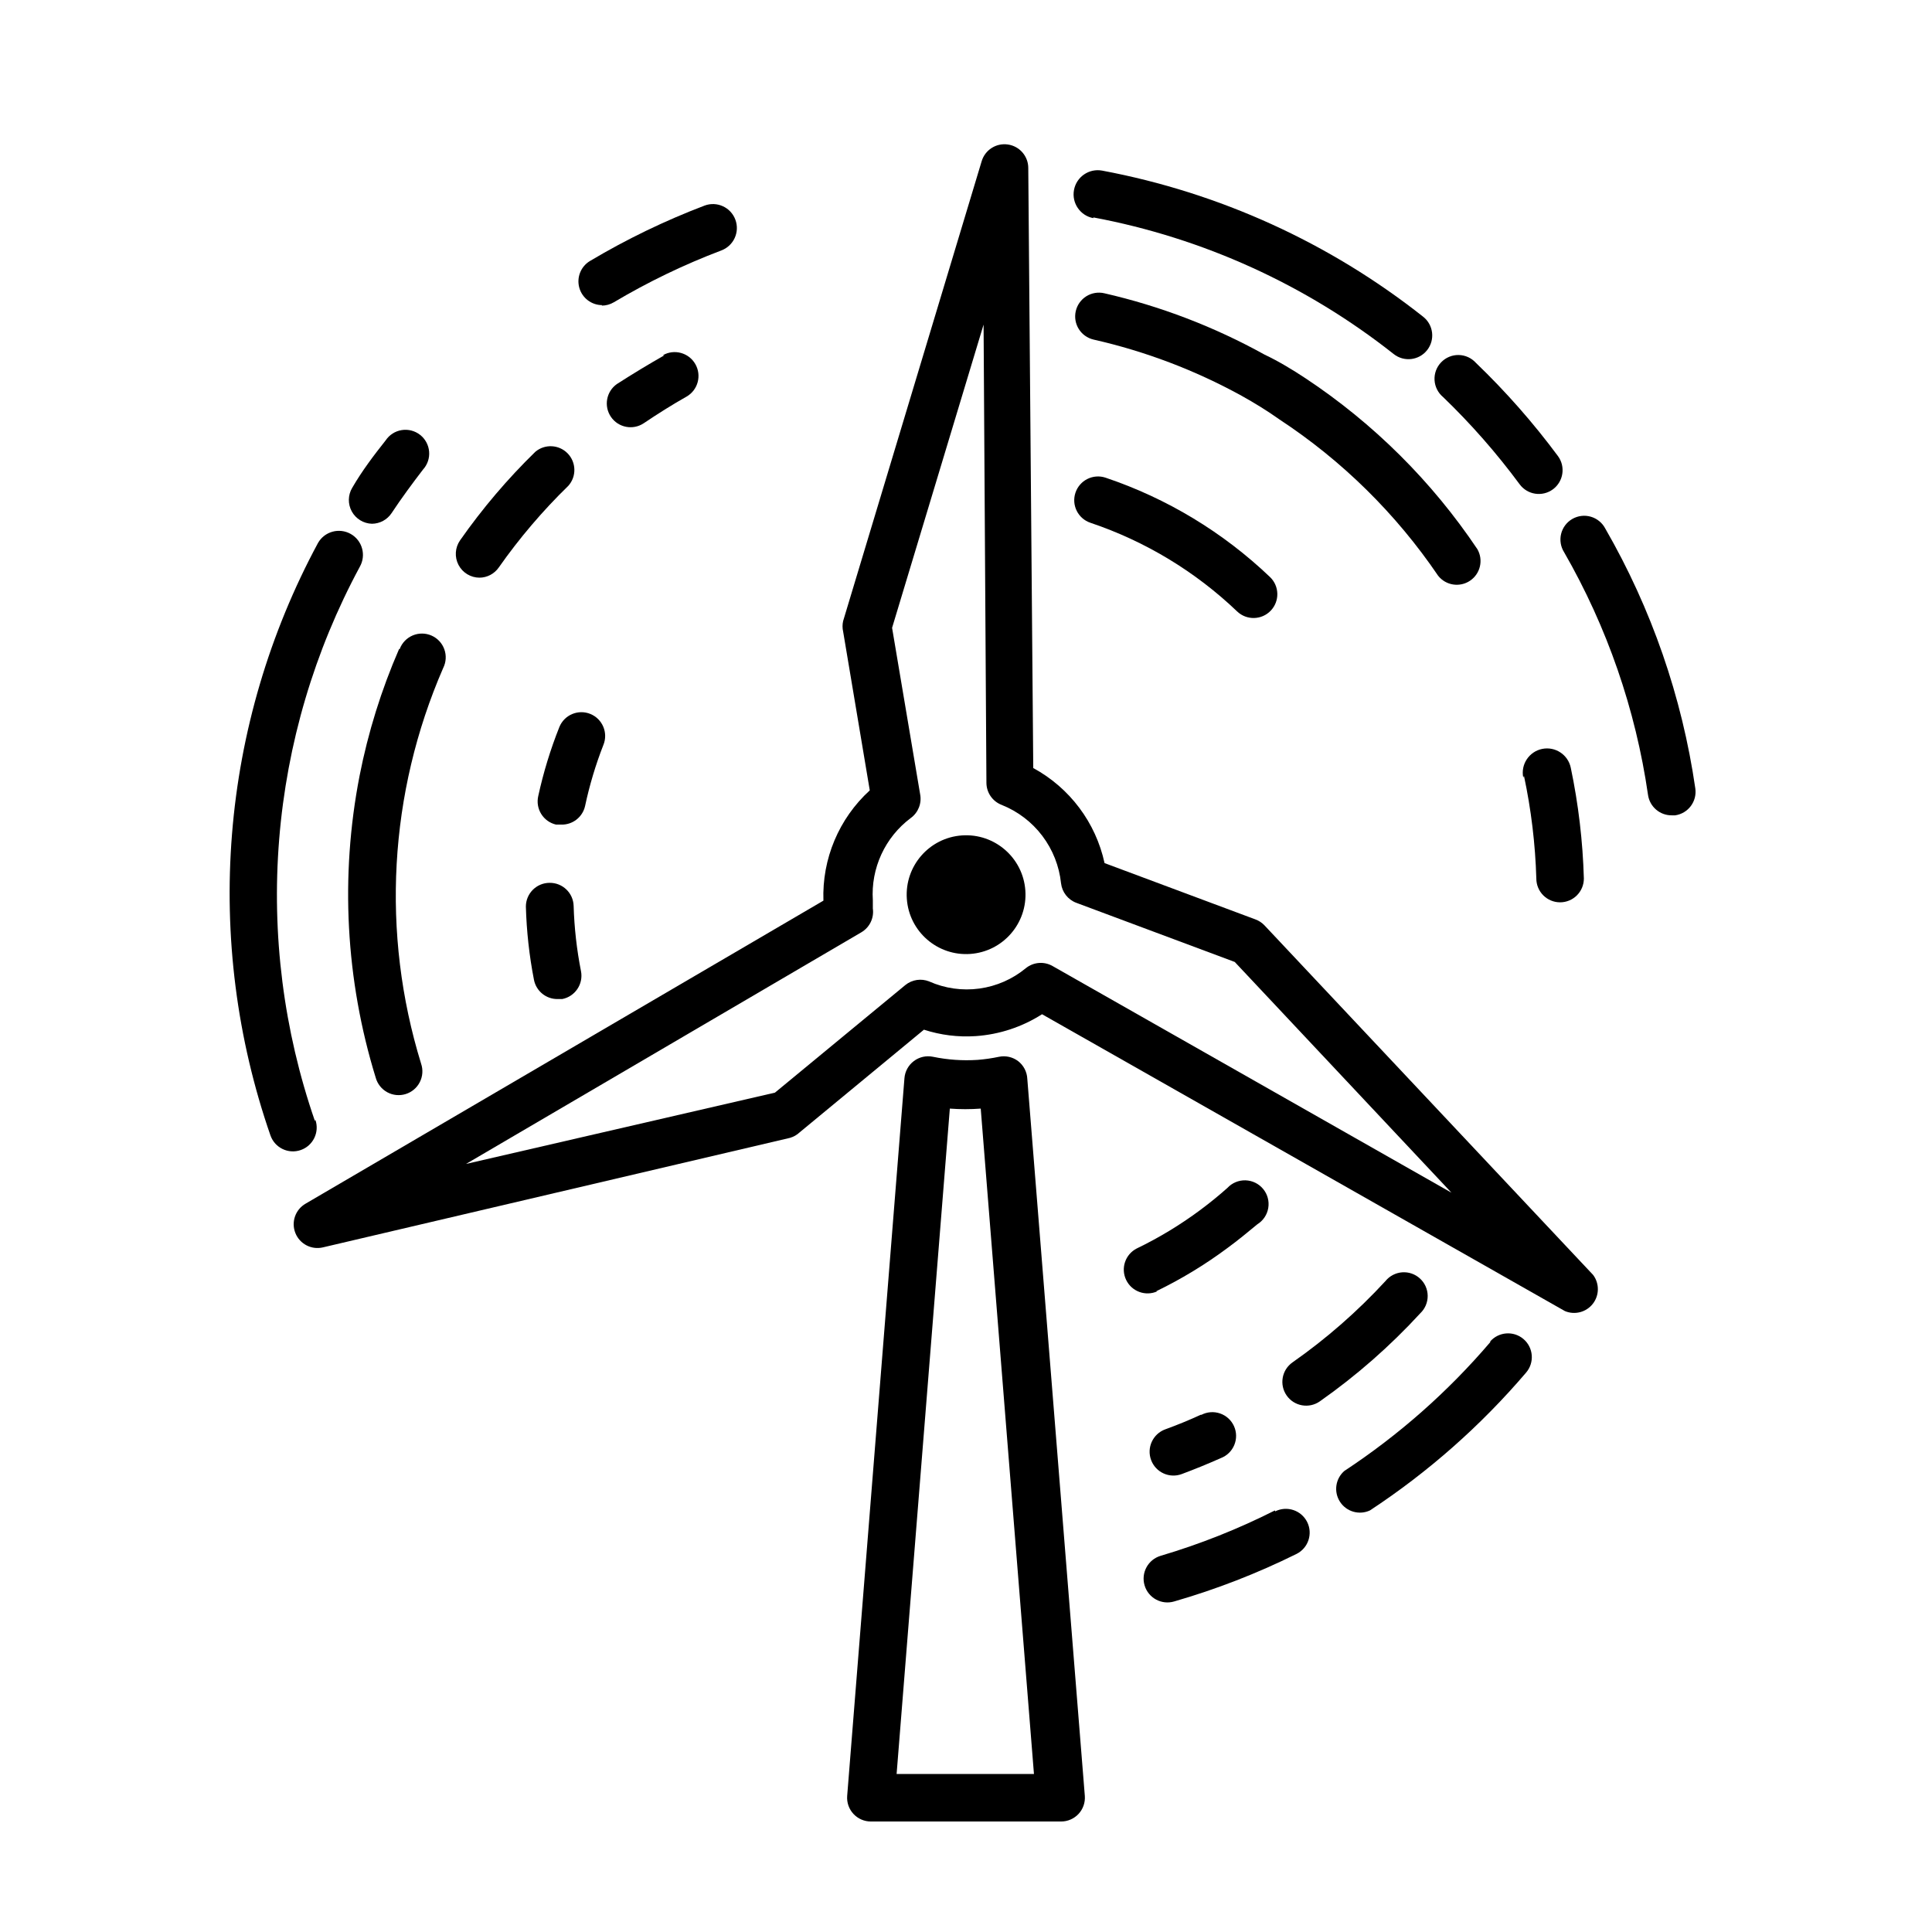 <?xml version="1.0" encoding="UTF-8"?>
<!-- Uploaded to: SVG Repo, www.svgrepo.com, Generator: SVG Repo Mixer Tools -->
<svg fill="#000000" width="800px" height="800px" version="1.1" viewBox="144 144 512 512" xmlns="http://www.w3.org/2000/svg">
 <g>
  <path d="m546.73 272.35c2.066 2.797 6.016 3.391 8.816 1.32 2.797-2.07 3.391-6.016 1.32-8.816-6.539-8.82-13.809-17.078-21.727-24.688-1.172-1.301-2.832-2.059-4.582-2.086s-3.434 0.676-4.644 1.941c-1.215 1.262-1.844 2.977-1.742 4.723 0.102 1.75 0.93 3.375 2.277 4.492 7.394 7.121 14.18 14.855 20.281 23.113z"/>
  <path d="m433.75 201.62c29.074 5.445 56.391 17.871 79.602 36.211 2.731 2.156 6.691 1.691 8.848-1.039s1.691-6.691-1.039-8.848c-24.805-19.613-54-32.902-85.082-38.73-3.477-0.645-6.816 1.652-7.461 5.133-0.645 3.477 1.656 6.816 5.133 7.461z"/>
  <path d="m303.46 224.99c1.129 0 2.238-0.305 3.211-0.883 9.07-5.394 18.598-9.988 28.465-13.727 3.285-1.219 4.965-4.871 3.746-8.156-1.215-3.289-4.867-4.965-8.152-3.746-10.523 4.004-20.68 8.914-30.355 14.672-2.441 1.445-3.609 4.348-2.859 7.082s3.234 4.629 6.07 4.633z"/>
  <path d="m479.1 389.23c-0.668-0.703-1.484-1.242-2.394-1.574l-39.988-14.926c-2.332-10.746-9.23-19.941-18.895-25.191l-1.32-158.95c0.031-3.16-2.289-5.856-5.418-6.297-3.082-0.445-6.023 1.43-6.926 4.41l-36.715 121.86c-0.219 0.93-0.219 1.898 0 2.832l7.055 42.066-0.004 0.004c-8.176 7.469-12.668 18.148-12.281 29.219l-137.22 80.297c-2.715 1.555-3.875 4.871-2.719 7.781 1.152 2.91 4.269 4.531 7.316 3.805l123.81-29.031h-0.004c0.941-0.281 1.805-0.777 2.519-1.449l32.938-27.207c4.426 1.438 9.086 2.016 13.73 1.703 6.25-0.43 12.289-2.422 17.57-5.797l138.55 78.656v0.004c2.617 1.105 5.656 0.32 7.41-1.922 1.75-2.238 1.785-5.375 0.082-7.652zm-56.176 10.77c-2.246-1.277-5.039-1.051-7.055 0.566-3.519 2.914-7.785 4.789-12.312 5.41-4.527 0.625-9.141-0.027-13.316-1.883-2.117-0.852-4.523-0.488-6.297 0.941l-34.574 28.527-81.867 18.895 104.79-61.402h-0.004c2.188-1.297 3.379-3.781 3.023-6.297v-1.324 0.004c-0.02-0.273-0.02-0.547 0-0.82-0.562-8.52 3.231-16.746 10.074-21.852 1.973-1.445 2.93-3.902 2.457-6.301l-7.43-44.082 24.246-80.359 0.754 121.42v0.004c0.008 2.594 1.609 4.922 4.031 5.856 4.269 1.699 7.996 4.531 10.77 8.195 2.773 3.664 4.496 8.016 4.973 12.586 0.273 2.34 1.828 4.332 4.031 5.164l42.004 15.68 57.434 61.148z"/>
  <path d="m415.73 380c0.605 8.676-5.934 16.199-14.609 16.805-8.672 0.605-16.195-5.934-16.801-14.605-0.609-8.676 5.934-16.199 14.605-16.805 8.676-0.609 16.199 5.934 16.805 14.605"/>
  <path d="m569.41 284.06c-0.797-1.52-2.18-2.648-3.828-3.129-1.648-0.477-3.418-0.262-4.906 0.598-1.484 0.859-2.555 2.285-2.965 3.953-0.406 1.668-0.117 3.43 0.801 4.875 11.41 19.836 18.953 41.656 22.23 64.301 0.445 3.129 3.137 5.445 6.301 5.414h0.883-0.004c3.445-0.484 5.84-3.672 5.356-7.113-3.516-24.273-11.617-47.652-23.867-68.898z"/>
  <path d="m242.56 282.8c2.106-0.012 4.066-1.074 5.227-2.836 2.582-3.906 5.414-7.746 8.312-11.523 1.18-1.293 1.77-3.023 1.621-4.769-0.145-1.746-1.012-3.352-2.391-4.43-1.379-1.082-3.144-1.539-4.875-1.262-1.73 0.273-3.269 1.258-4.242 2.715-3.148 3.969-6.297 8.125-8.879 12.594-1.141 1.918-1.18 4.297-0.105 6.25 1.074 1.953 3.102 3.195 5.332 3.262z"/>
  <path d="m227.45 441.06c-8.289-23.969-11.508-49.398-9.461-74.68 2.051-25.277 9.324-49.855 21.363-72.18 1.738-3.062 0.668-6.953-2.394-8.691-3.062-1.738-6.953-0.668-8.691 2.394-12.859 23.867-20.617 50.148-22.785 77.176-2.168 27.027 1.301 54.207 10.191 79.824 1.148 3.285 4.742 5.019 8.027 3.871 3.289-1.148 5.023-4.742 3.875-8.031z"/>
  <path d="m481.87 544.28c-9.715 4.91-19.855 8.934-30.293 12.027-3.336 0.992-5.242 4.504-4.25 7.84 0.992 3.34 4.504 5.242 7.84 4.254 11.168-3.223 22.02-7.438 32.434-12.598 3.113-1.562 4.367-5.356 2.805-8.469-1.566-3.113-5.359-4.367-8.473-2.805z"/>
  <path d="m538.99 499.62c-11.234 13.172-24.273 24.684-38.73 34.199-2.367 2.062-2.856 5.551-1.141 8.18 1.711 2.633 5.098 3.602 7.941 2.273 15.445-10.16 29.375-22.461 41.375-36.527 2.262-2.641 1.949-6.617-0.691-8.879-2.644-2.262-6.621-1.949-8.883 0.691z"/>
  <path d="m462.28 518.9c-3.106 1.426-6.277 2.731-9.508 3.906v-0.004c-3.269 1.219-4.934 4.856-3.715 8.125 1.215 3.269 4.852 4.934 8.121 3.715 3.484-1.301 6.926-2.707 10.328-4.219 1.625-0.613 2.926-1.875 3.59-3.481 0.668-1.602 0.641-3.414-0.074-4.996-0.715-1.586-2.051-2.805-3.695-3.367-1.641-0.566-3.445-0.426-4.984 0.383z"/>
  <path d="m520.41 492.01c1.258-1.203 1.961-2.875 1.941-4.617-0.016-1.738-0.754-3.394-2.039-4.57-1.281-1.18-2.992-1.773-4.727-1.645-1.738 0.133-3.344 0.973-4.434 2.328-7.41 8.043-15.668 15.266-24.625 21.539-2.852 2-3.543 5.934-1.543 8.785s5.934 3.543 8.785 1.543c9.695-6.805 18.629-14.641 26.641-23.363z"/>
  <path d="m547.87 349.62c1.906 8.953 3.004 18.059 3.273 27.207 0 1.668 0.664 3.269 1.844 4.453 1.184 1.18 2.785 1.844 4.453 1.844 1.672 0 3.273-0.664 4.453-1.844 1.184-1.184 1.848-2.785 1.848-4.453-0.281-9.867-1.441-19.688-3.465-29.348-0.715-3.477-4.109-5.719-7.59-5.008-3.477 0.715-5.719 4.113-5.008 7.59z"/>
  <path d="m489.99 244.26c-3.527-2.332-7.18-4.535-10.895-6.297-13.32-7.379-27.605-12.848-42.445-16.246-1.629-0.379-3.34-0.09-4.758 0.793-1.418 0.887-2.426 2.301-2.801 3.93-0.781 3.391 1.332 6.773 4.723 7.555 13.688 3.098 26.875 8.102 39.172 14.863 3.402 1.891 6.801 3.969 10.078 6.297h-0.004c16.613 10.914 30.906 24.996 42.07 41.438 2.051 2.578 5.738 3.141 8.465 1.289 2.723-1.848 3.562-5.484 1.926-8.34-12.039-17.953-27.516-33.34-45.531-45.281z"/>
  <path d="m320.08 238.15c-4.219 2.394-8.375 4.914-12.594 7.621-2.824 1.984-3.523 5.867-1.574 8.711 1.945 2.844 5.82 3.594 8.688 1.68 3.652-2.457 7.43-4.848 11.336-7.055v0.004c3.027-1.742 4.07-5.606 2.332-8.629-1.738-3.027-5.602-4.07-8.629-2.332z"/>
  <path d="m271.02 297.09c2.062 0 3.988-1.012 5.164-2.707 5.461-7.781 11.641-15.031 18.453-21.664 2.18-2.465 2.09-6.199-0.203-8.559-2.297-2.359-6.023-2.555-8.551-0.445-7.375 7.188-14.059 15.055-19.965 23.488-1.336 1.926-1.492 4.43-0.406 6.508 1.082 2.074 3.231 3.375 5.57 3.379z"/>
  <path d="m249.74 316.05c-4.688 10.777-8.191 22.035-10.453 33.566-5.172 26.605-3.703 54.078 4.281 79.98 0.453 1.641 1.551 3.031 3.043 3.852 1.496 0.816 3.258 0.996 4.887 0.492s2.984-1.645 3.754-3.164c0.773-1.516 0.898-3.285 0.344-4.894-10.645-34.531-8.566-71.727 5.856-104.86 0.777-1.547 0.883-3.34 0.293-4.965-0.586-1.625-1.816-2.938-3.398-3.629s-3.379-0.703-4.973-0.031c-1.59 0.672-2.836 1.969-3.445 3.586z"/>
  <path d="m450.38 486.21c6.644-3.219 12.973-7.055 18.895-11.465 2.769-2.016 5.414-4.219 7.934-6.297 1.543-0.957 2.602-2.535 2.894-4.328 0.297-1.793-0.195-3.625-1.352-5.027-1.152-1.402-2.859-2.238-4.676-2.293-1.816-0.051-3.566 0.68-4.801 2.012-2.266 2.016-4.66 3.969-7.117 5.793v0.004c-5.309 3.953-10.98 7.391-16.941 10.266-3.027 1.566-4.258 5.262-2.773 8.332 1.484 3.07 5.144 4.398 8.254 3.004z"/>
  <path d="m433 282.55c14.52 4.891 27.785 12.91 38.859 23.492 2.519 2.398 6.512 2.301 8.91-0.223 2.398-2.519 2.301-6.512-0.219-8.91-12.426-11.859-27.301-20.848-43.582-26.324-1.586-0.527-3.316-0.398-4.812 0.352-1.492 0.75-2.629 2.062-3.152 3.648-1.098 3.305 0.695 6.871 3.996 7.965z"/>
  <path d="m303.9 341.43c1.32-3.215-0.215-6.894-3.434-8.219-3.219-1.32-6.898 0.215-8.219 3.434-2.371 5.945-4.246 12.074-5.606 18.324-0.375 1.629-0.09 3.344 0.797 4.758 0.887 1.418 2.297 2.426 3.926 2.801h1.387c3 0.074 5.637-1.984 6.297-4.91 1.176-5.519 2.797-10.934 4.852-16.188z"/>
  <path d="m289.66 377.96c-3.477 0-6.297 2.82-6.297 6.297 0.18 6.516 0.895 13 2.141 19.398 0.582 3.004 3.238 5.156 6.297 5.102h1.199c3.402-0.668 5.629-3.961 4.973-7.371-1.129-5.707-1.781-11.5-1.953-17.316-0.102-3.43-2.93-6.144-6.359-6.109z"/>
  <path d="m413.79 425.19c-1.438-1.078-3.273-1.492-5.035-1.133-1.871 0.395-3.766 0.668-5.668 0.82-3.969 0.262-7.949-0.016-11.84-0.82-1.77-0.367-3.613 0.043-5.059 1.129-1.445 1.086-2.356 2.738-2.5 4.539l-15.176 190.19c-0.141 1.758 0.457 3.492 1.656 4.785 1.195 1.289 2.879 2.023 4.641 2.016h50.383-0.004c1.762 0.008 3.445-0.727 4.644-2.016 1.195-1.293 1.797-3.027 1.656-4.785l-15.242-190c-0.078-1.863-0.98-3.59-2.457-4.727zm-32.18 188.93 14.105-176.33c2.727 0.203 5.465 0.203 8.188 0l14.105 176.33z"/>
 </g>
</svg>